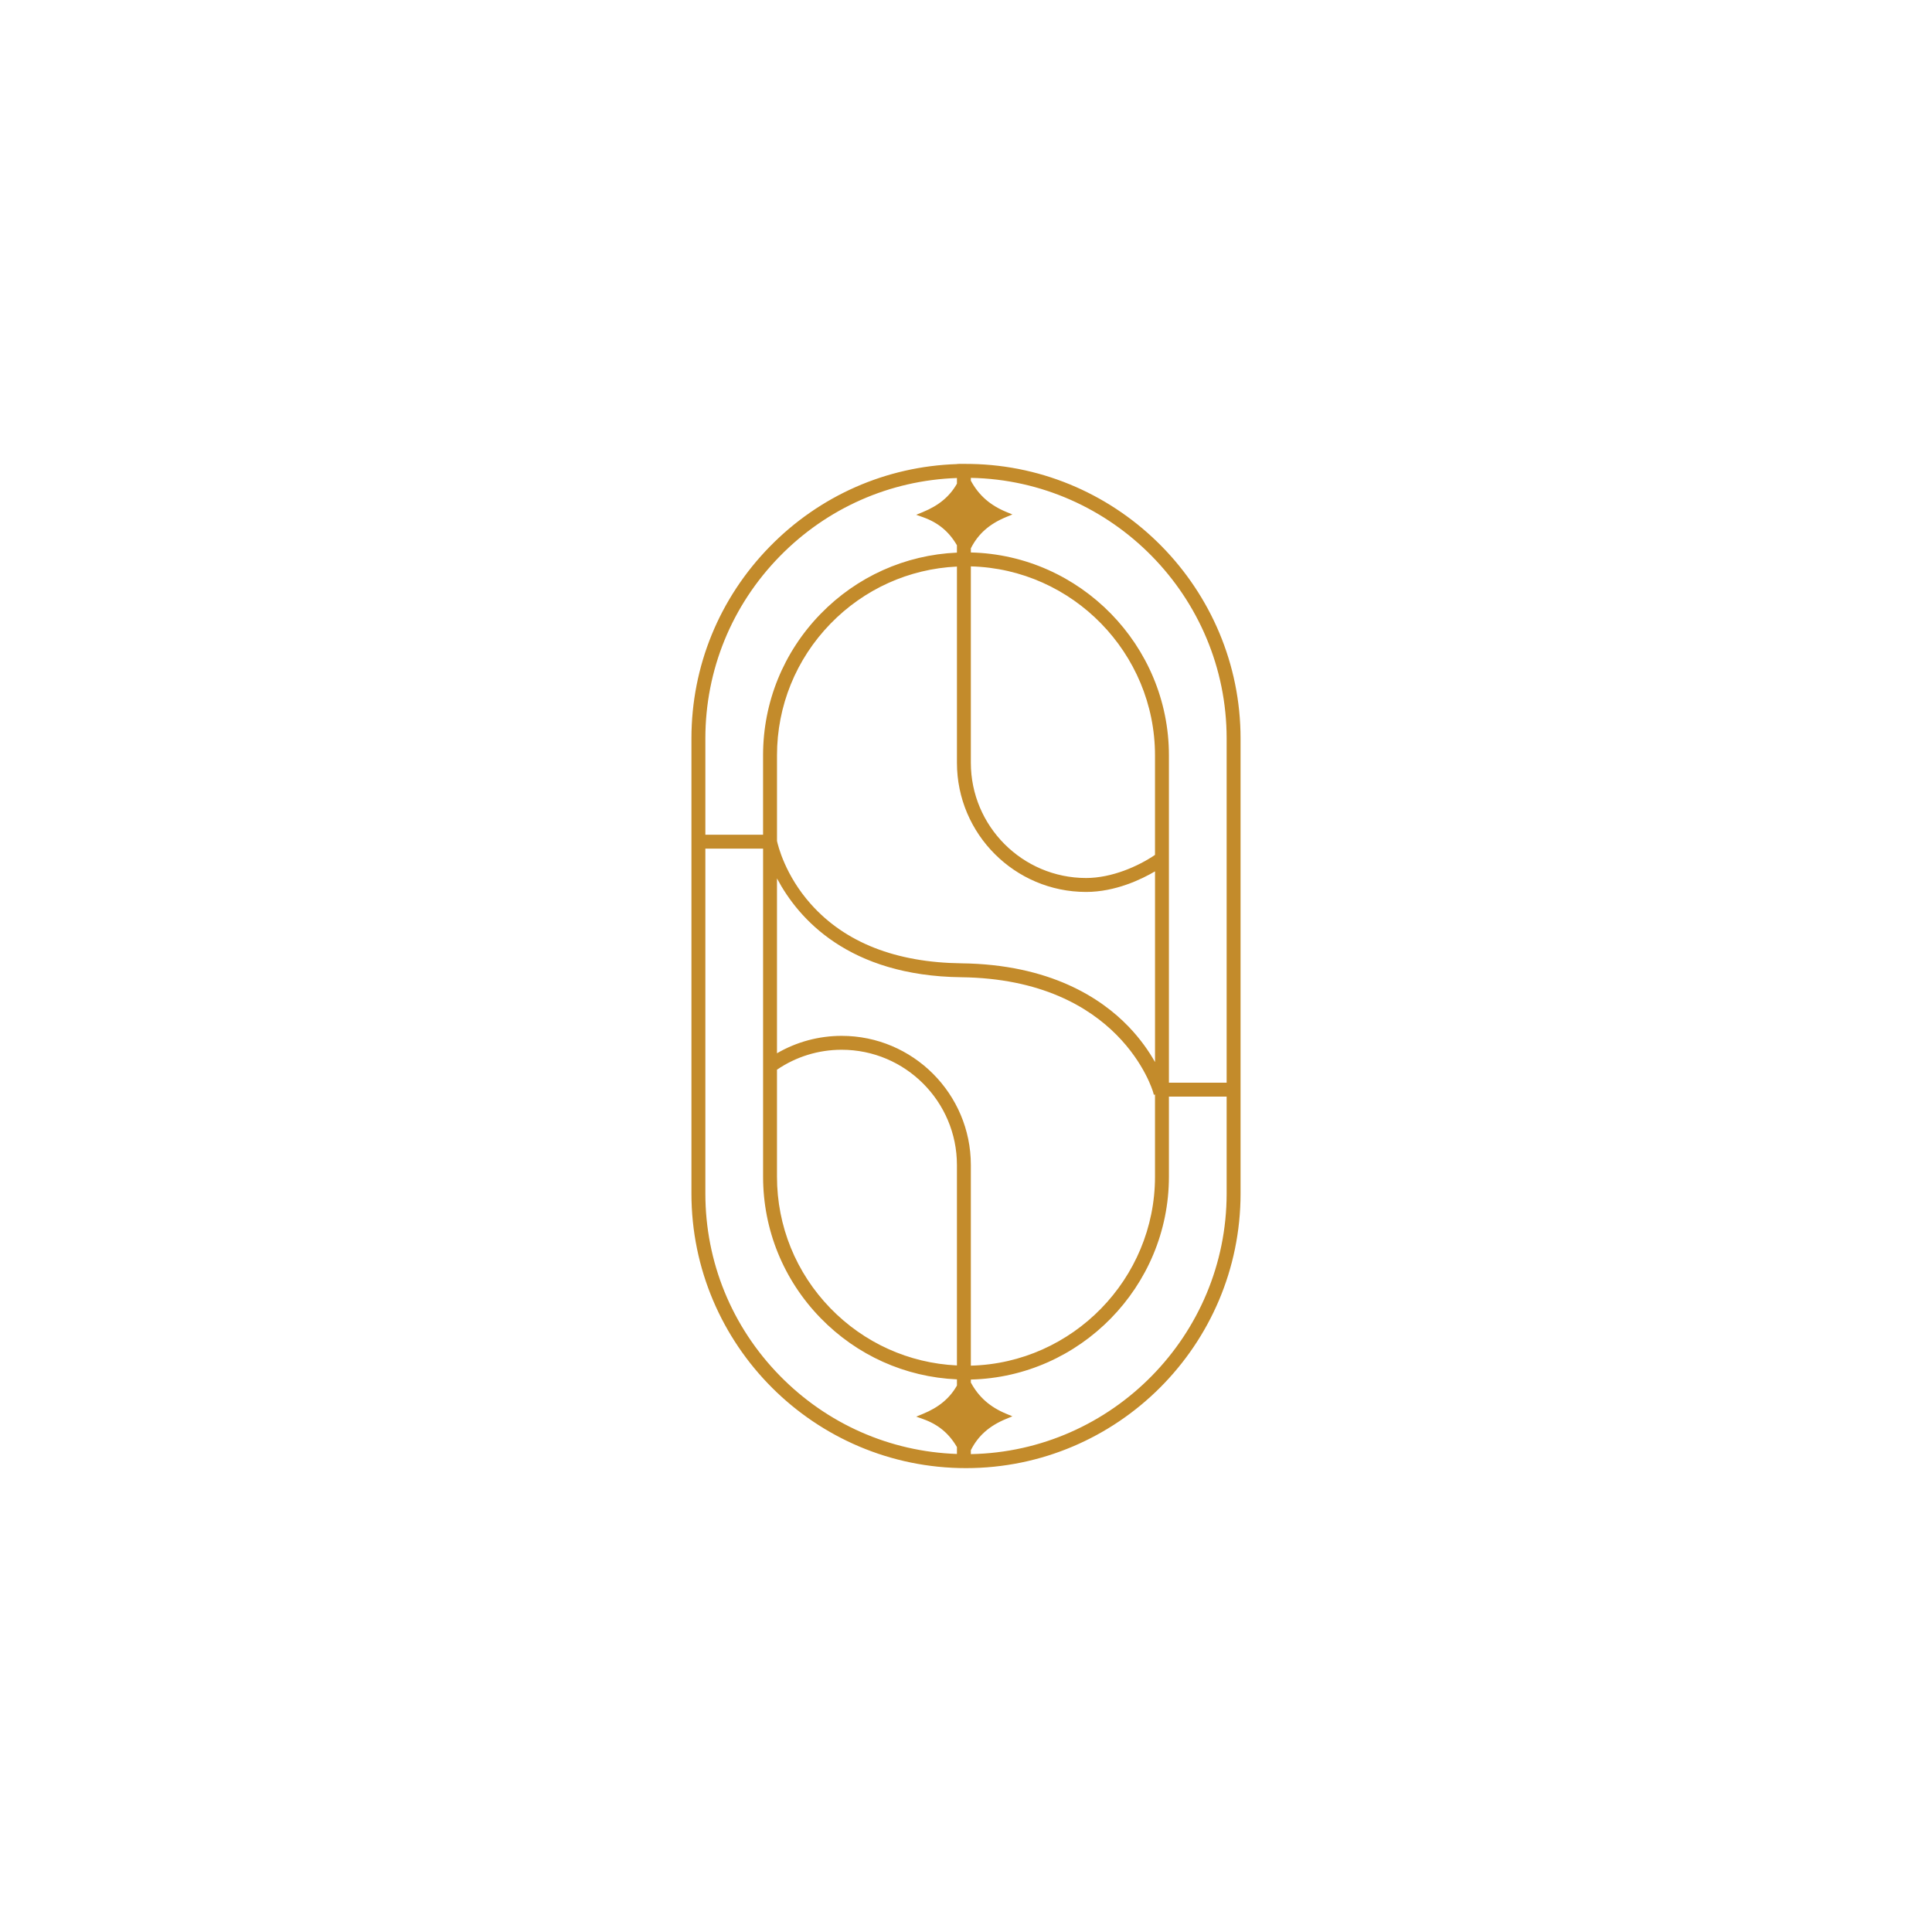 <?xml version="1.0" encoding="UTF-8"?>
<svg data-bbox="386.52 259.3 306.96 561.39" viewBox="0 0 1080 1080" xmlns="http://www.w3.org/2000/svg" data-type="color">
    <g>
        <path d="m542.71 259.35-6.24-.05-1.53.09v.04c-39.62 1.29-76.71 17.62-104.58 46.08-28.27 28.87-43.84 66.96-43.84 107.27v254.43c0 84.63 68.85 153.48 153.48 153.48s153.48-68.85 153.48-153.48V412.79c0-83.47-67.49-151.98-150.77-153.44zm0 49.48v-2.3c4.05-8.07 10.35-13.64 19.8-17.53l3.43-1.41-3.43-1.42c-9.1-3.77-15.4-9.33-19.8-17.47v-1.57c78.99 1.46 142.99 66.47 142.99 145.65v192.46h-32.27V422.21c0-61.38-49.52-111.93-110.72-113.38zM470.5 579.05c-12.74 0-25.19 3.35-36.16 9.73v-97.74c12.01 22.65 40.07 54.46 103.01 55.24 88.85 1.1 107.08 63.61 107.25 64.24l.4 1.48.65-.17v45.98c0 57.1-46.04 104.15-102.94 105.6V651.25c0-39.81-32.39-72.2-72.21-72.2zm136.64-80.45c16.49 0 31.18-7.18 38.52-11.5v106.6c-3.26-5.79-8.08-12.89-14.99-20.03-15.18-15.71-43.68-34.56-93.21-35.17-36.66-.45-64.98-11.58-84.15-33.06-14.42-16.16-18.42-32.82-18.96-35.33v-47.9c0-27.57 10.6-53.67 29.84-73.5 18.83-19.4 43.9-30.73 70.75-32v109.68c-.01 39.82 32.39 72.21 72.2 72.21zm38.52-20.71c-9.31 6.33-24.11 12.92-38.52 12.92-35.53 0-64.43-28.9-64.43-64.43V316.61c56.91 1.45 102.94 48.5 102.94 105.6v55.68zM534.93 270.38c-4.05 7.15-10.12 12.2-19.06 15.87l-3.71 1.52 3.78 1.34c8.46 3 14.5 7.99 18.99 15.69v4.12c-28.94 1.28-55.98 13.43-76.28 34.32-20.69 21.3-32.09 49.34-32.09 78.96v44.41H394.3v-53.83c0-38.24 14.77-74.39 41.58-101.79 26.4-26.98 61.52-42.49 99.06-43.78v3.17zM434.34 597.96c10.71-7.29 23.2-11.14 36.16-11.14 35.53 0 64.43 28.9 64.43 64.43v112.04c-26.85-1.27-51.92-12.6-70.75-32-19.24-19.83-29.84-45.93-29.84-73.5v-59.83zm108.37 212.71c4.05-8.07 10.35-13.64 19.8-17.53l3.43-1.41-3.43-1.42c-9.1-3.78-15.4-9.33-19.8-17.47v-1.67c61.19-1.45 110.72-52 110.72-113.38v-44.77h32.27v54.19c0 79.18-64 144.2-142.99 145.65v-2.19zm-84.05-73.92c20.3 20.89 47.34 33.04 76.28 34.32v3.44c-4.05 7.15-10.12 12.2-19.06 15.87l-3.71 1.52 3.78 1.34c8.46 3 14.5 7.99 18.99 15.69v3.84c-37.53-1.29-72.66-16.8-99.06-43.78-26.81-27.4-41.58-63.55-41.58-101.79V474.39h32.27v183.4c0 29.62 11.39 57.67 32.09 78.96z" fill="#c38b2b" data-color="1"/>
    </g>
</svg>
